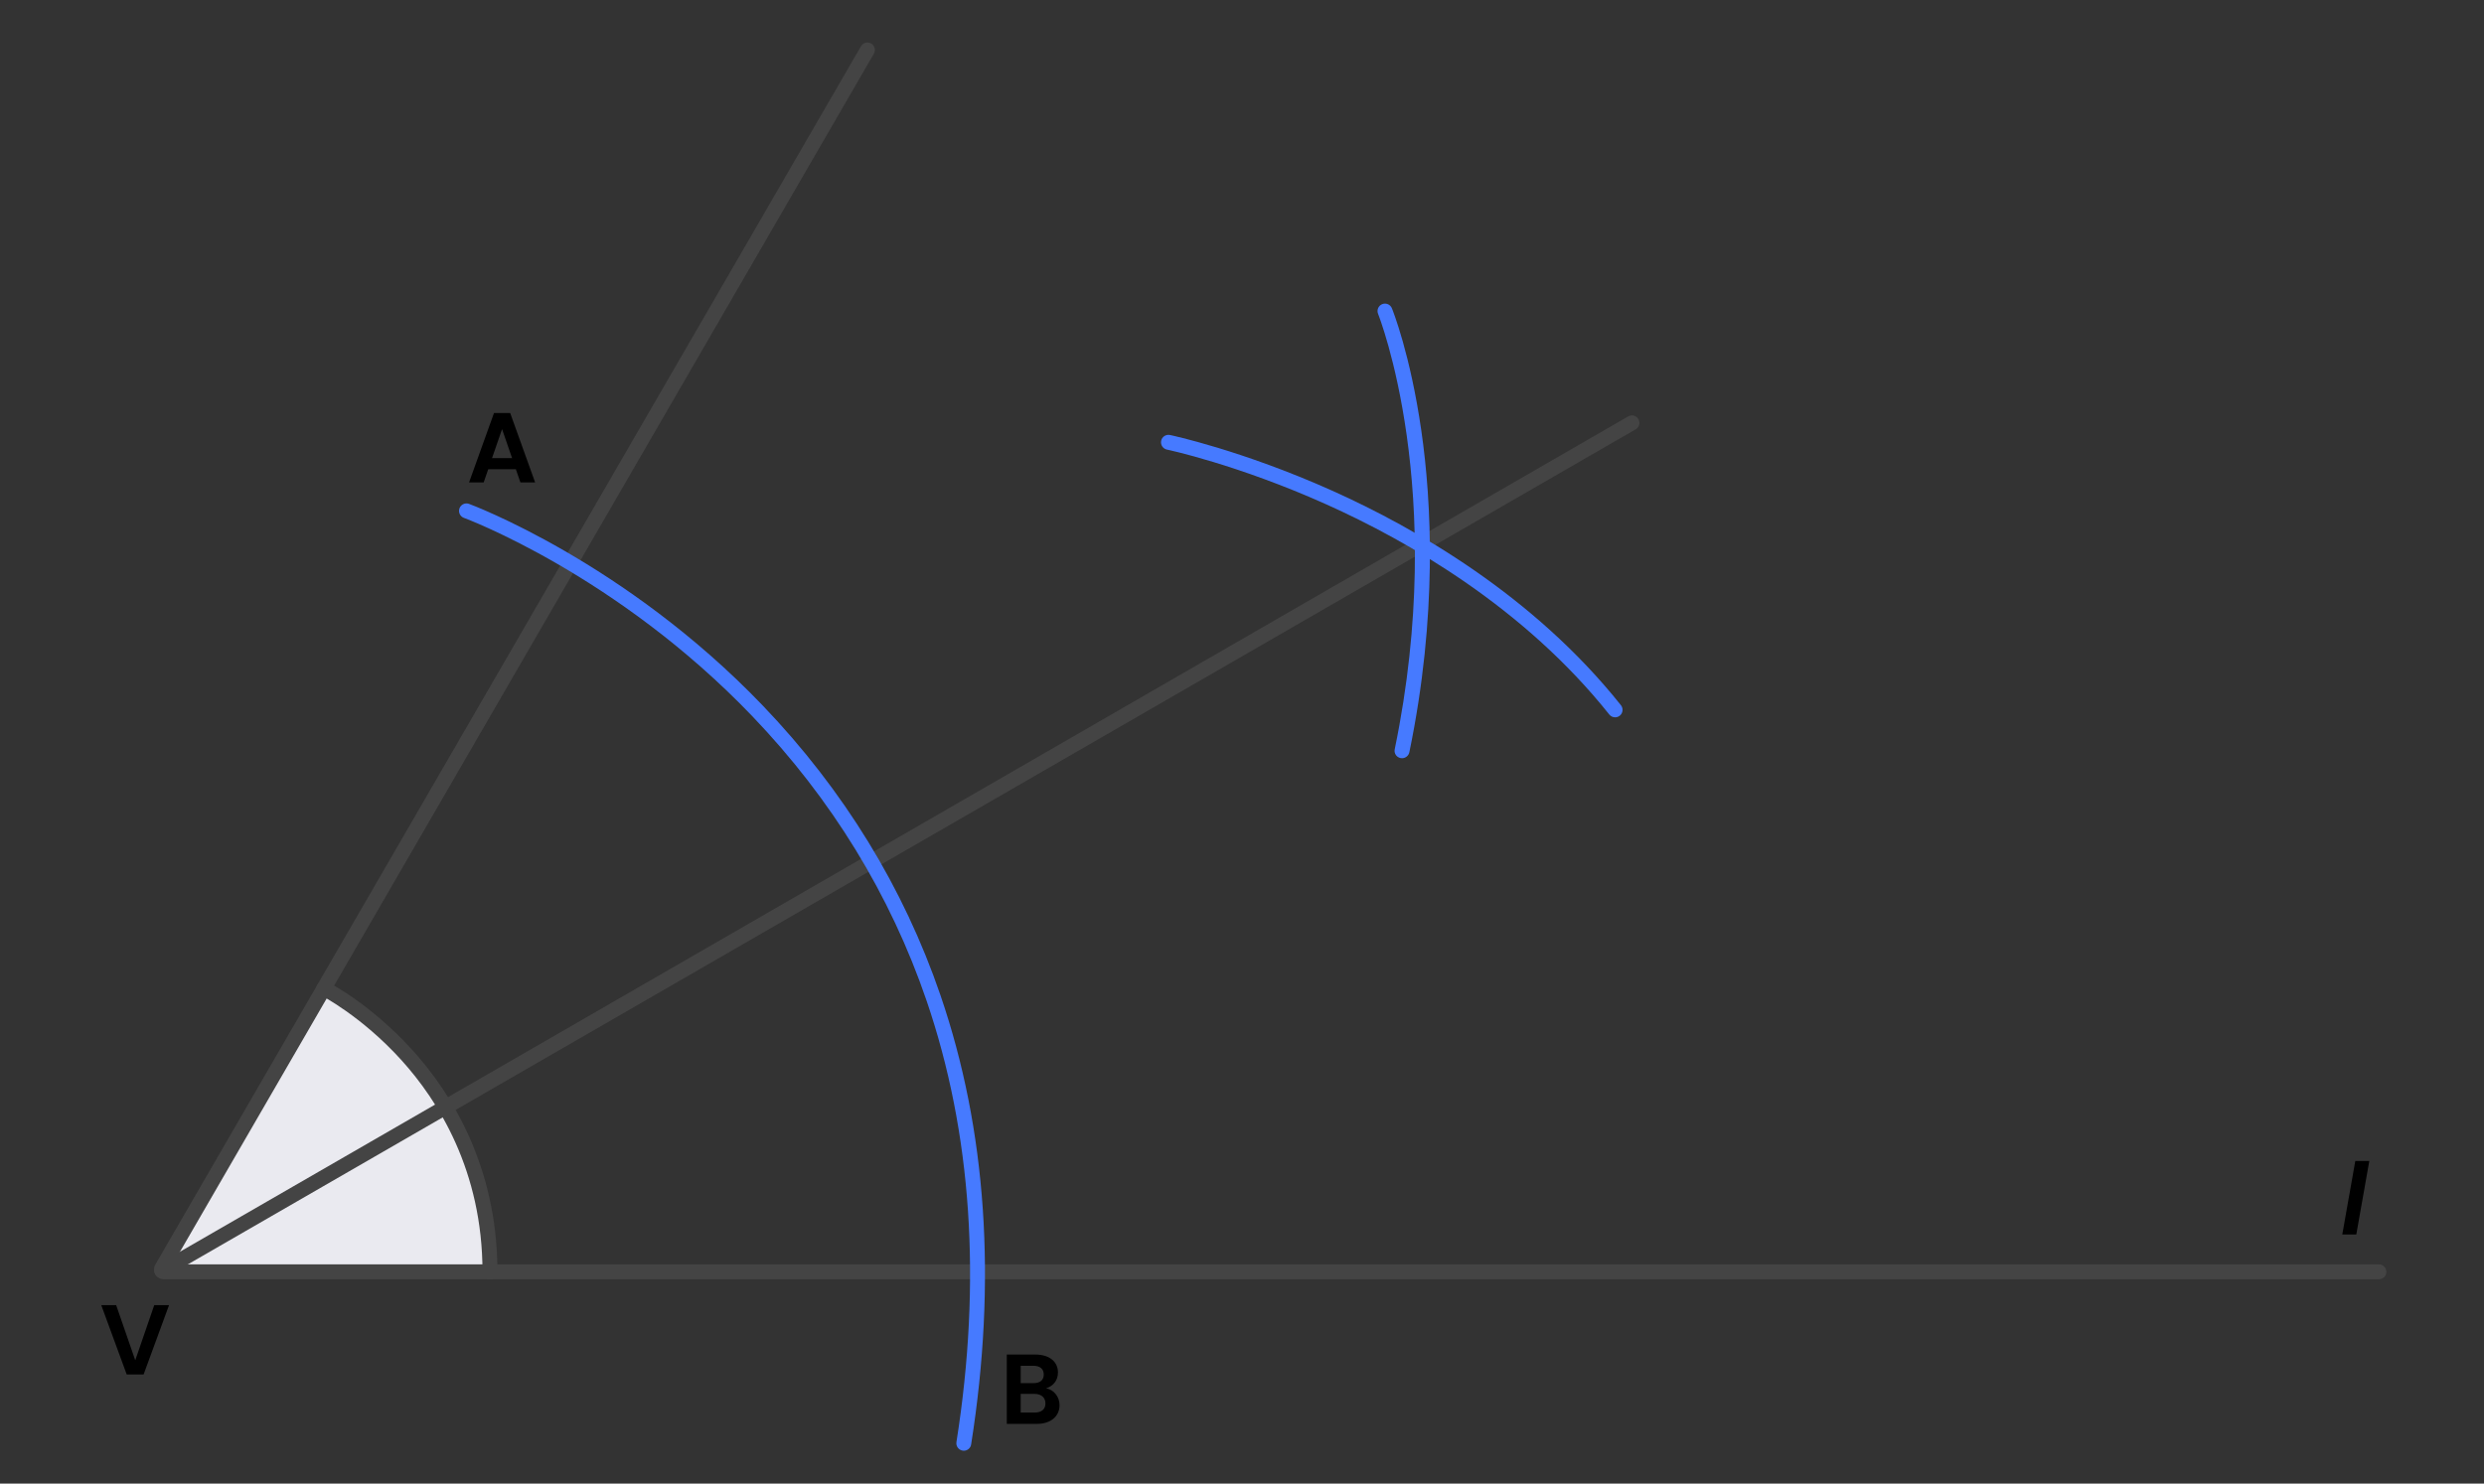 <?xml version="1.0" encoding="utf-8"?>
<!-- Generator: Adobe Illustrator 25.4.1, SVG Export Plug-In . SVG Version: 6.00 Build 0)  -->
<svg version="1.1" id="Layer_1" xmlns="http://www.w3.org/2000/svg" xmlns:xlink="http://www.w3.org/1999/xlink" x="0px" y="0px"
	 viewBox="0 0 1000 597.45" style="enable-background:new 0 0 1000 597.45;" xml:space="preserve">
<rect x="0" y="0" width="1000" height="597.45" fill="#333333" stroke="none"/>
<style type="text/css">
	.st0{fill:#EAEAF0;}
	.st1{fill:#444444;}
	.st2{fill:#467AFF;}
</style>
<g>
	<polygon class="st0" points="195.2,510.51 70.98,510.76 70.98,503.13 130.38,401.28 134.34,401.28 156.33,418.4 181.58,445.65 
		191.07,478.26 198.07,502.63 	"/>
</g>
<g>
	<path d="M948.19,467.51h5.64l-5.24,29.6h-5.64L948.19,467.51z"/>
</g>
<g>
	<path class="st1" d="M957.69,515.16H65.97c-1.41,0-2.73-0.76-3.43-1.98c-0.71-1.22-0.7-2.74,0-3.96l284.07-490.6
		c0.83-1.43,2.66-1.92,4.1-1.09c1.43,0.83,1.92,2.67,1.09,4.1L69.51,509.16h888.18c1.66,0,3,1.34,3,3S959.35,515.16,957.69,515.16z"
		/>
</g>
<g>
	<path class="st1" d="M65.17,514.73c-1.04,0-2.05-0.54-2.6-1.5c-0.83-1.44-0.34-3.27,1.1-4.1l591.82-341.45
		c1.43-0.83,3.27-0.34,4.1,1.1s0.34,3.27-1.1,4.1L66.67,514.32C66.2,514.6,65.68,514.73,65.17,514.73z"/>
</g>
<g>
	<path class="st1" d="M197.24,515.16c-1.66,0-3-1.34-3-3c0-40.66-17.76-68.81-32.65-85.26c-16.15-17.84-32.39-26.1-32.55-26.18
		c-1.48-0.74-2.08-2.55-1.34-4.03c0.74-1.48,2.55-2.08,4.03-1.34c0.7,0.35,17.41,8.86,34.31,27.52
		c15.6,17.23,34.21,46.71,34.21,89.28C200.24,513.82,198.9,515.16,197.24,515.16z"/>
</g>
<g>
	<path class="st2" d="M388.01,584.2c-0.16,0-0.31-0.01-0.47-0.04c-1.64-0.26-2.75-1.79-2.5-3.43
		c10.22-64.73,6.17-124.55-12.04-177.81c-14.56-42.58-38.16-81.11-70.15-114.52c-54.57-57-115.47-79.63-116.08-79.85
		c-1.56-0.57-2.36-2.29-1.79-3.85c0.57-1.56,2.28-2.36,3.84-1.79c0.62,0.23,62.65,23.23,118.19,81.15
		c32.64,34.05,56.74,73.33,71.61,116.75c18.58,54.23,22.73,115.07,12.34,180.84C390.74,583.15,389.46,584.2,388.01,584.2z"/>
</g>
<g>
	<path class="st2" d="M650.21,288.86c-0.88,0-1.76-0.39-2.35-1.13c-34.33-43.09-80.87-69.79-113.87-84.6
		c-35.86-16.09-63.93-22.03-64.21-22.08c-1.62-0.34-2.66-1.92-2.33-3.55c0.34-1.62,1.93-2.66,3.55-2.33
		c0.28,0.06,28.88,6.09,65.3,22.42c33.65,15.09,81.13,42.32,116.25,86.4c1.03,1.3,0.82,3.18-0.48,4.22
		C651.53,288.65,650.87,288.86,650.21,288.86z"/>
</g>
<g>
	<path class="st2" d="M564.42,305.33c-0.2,0-0.41-0.02-0.61-0.06c-1.62-0.33-2.67-1.92-2.33-3.54
		c21.5-104.15-6.42-174.64-6.7-175.34c-0.62-1.53,0.11-3.28,1.65-3.91c1.53-0.62,3.28,0.11,3.91,1.65
		c0.3,0.74,7.4,18.37,11.86,49.35c4.1,28.49,6.6,74.09-4.83,129.46C567.06,304.36,565.81,305.33,564.42,305.33z"/>
</g>
<g>
	<path d="M417.35,573.39h-12.04v-27.92h11.52c5.84,0,9.08,3.04,9.08,7.2c0,3.4-2.04,5.52-4.76,6.4c3.16,0.56,5.4,3.48,5.4,6.76
		C426.55,570.27,423.15,573.39,417.35,573.39z M416.03,549.99h-5.12v7h5.12c2.64,0,4.16-1.2,4.16-3.48
		C420.19,551.27,418.67,549.99,416.03,549.99z M416.43,561.31h-5.52v7.52h5.64c2.72,0,4.32-1.32,4.32-3.68
		C420.87,562.75,419.15,561.31,416.43,561.31z"/>
</g>
<g>
	<path d="M62.09,525.58h5.96l-10.24,27.91h-6.8l-10.24-27.91h6l7.68,22.2L62.09,525.58z"/>
</g>
<g>
	<path d="M207.67,188.96h-11.12l-1.84,5.32h-5.88l10.04-27.96h6.52l10.04,27.96h-5.92L207.67,188.96z M202.12,172.81l-4.04,11.68
		h8.08L202.12,172.81z"/>
</g>
</svg>

